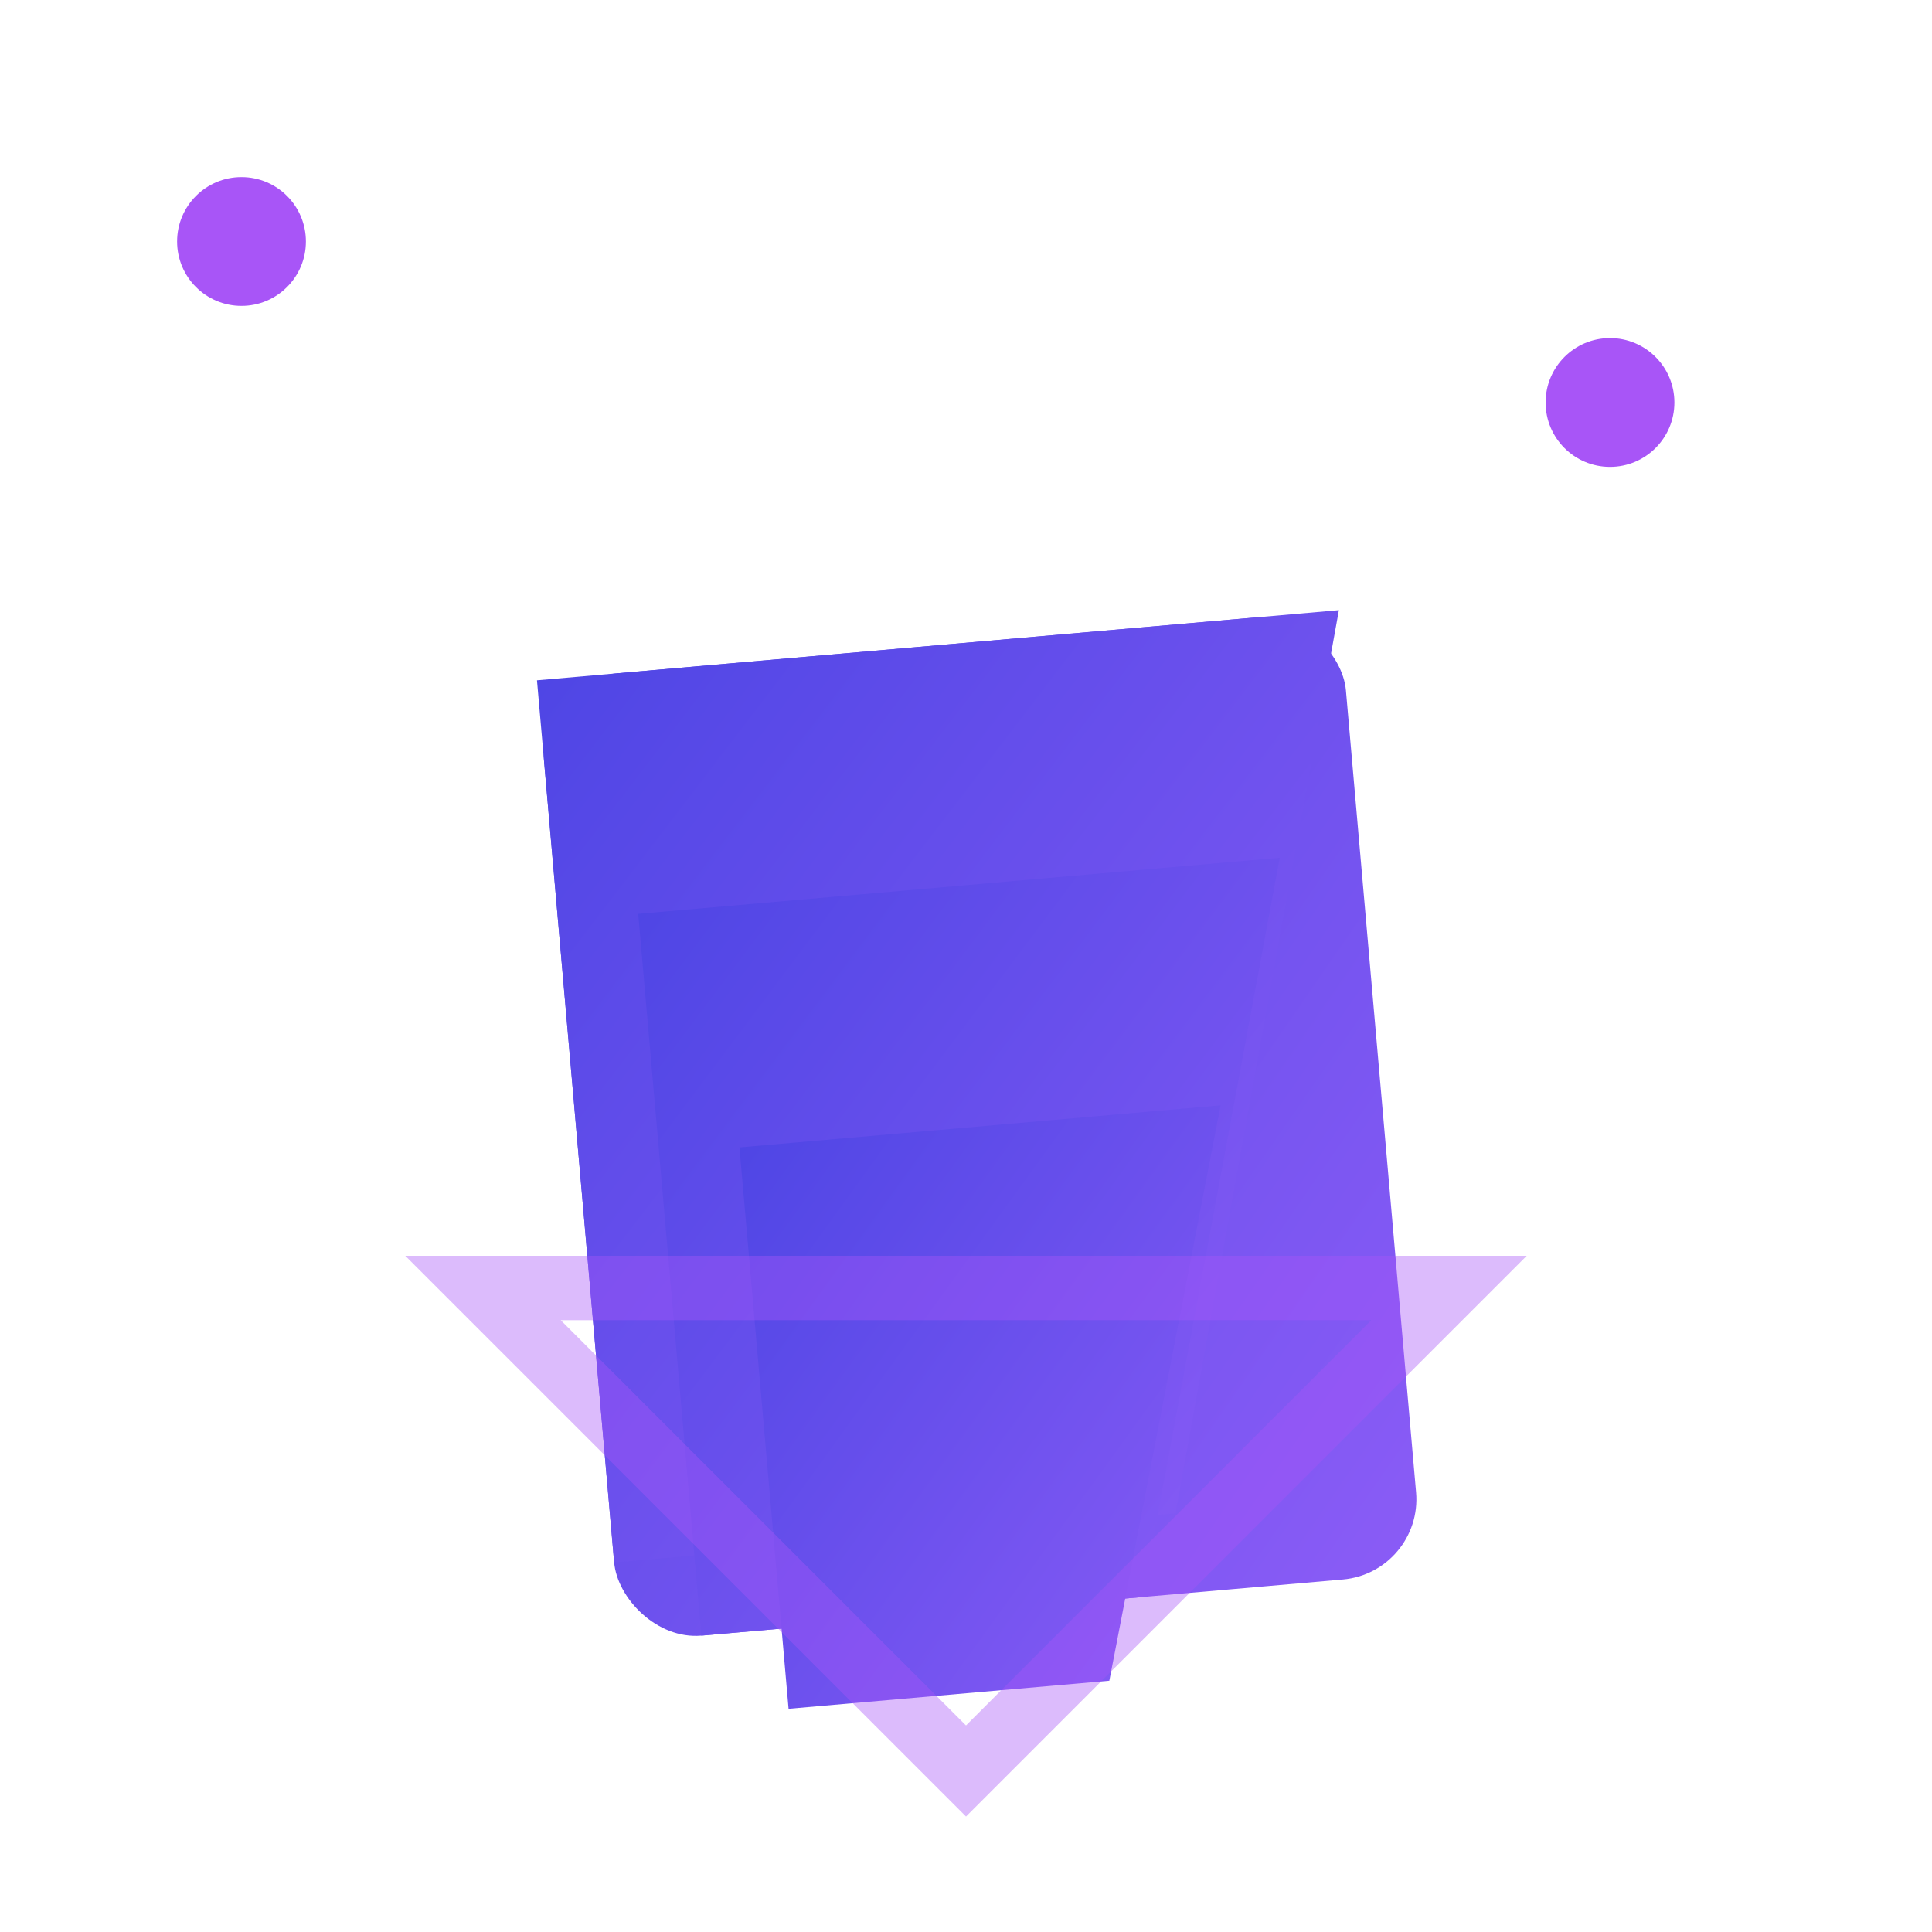 
<svg xmlns="http://www.w3.org/2000/svg" width="16" height="16" viewBox="0 0 24 24" class="mx-auto h-16 w-16 text-indigo-400">
  <defs>
    <linearGradient id="libraryGrad" x1="0%" y1="0%" x2="100%" y2="100%">
      <stop offset="0%" stop-color="#4f46e5"/>
      <stop offset="100%" stop-color="#8b5cf6"/>
    </linearGradient>
  </defs>
  <!-- Stacked books -->
  <g transform="rotate(-5 12 12)" fill="url(#libraryGrad)">
    <!-- Book base -->
    <rect x="7" y="8" width="10" height="12" rx="1" ry="1"/>
    <!-- First shelf -->
    <polygon points="7,8 17,8 14,19 7,19"/>
    <!-- Second shelf -->
    <polygon points="8,11 16,11 13.5,20 8,20"/>
    <!-- Third shelf -->
    <polygon points="9,14 15,14 13,21 9,21"/>
  </g>
  <!-- Decorative elements -->
  <circle cx="3" cy="3" r="0.8" fill="#a855f7" class="opacity-70"/>
  <circle cx="20" cy="5" r="0.8" fill="#a855f7" class="opacity-70"/>
  <path d="M12 22L18 16 6 16z" fill="none" stroke="#a855f7" stroke-opacity="0.4" stroke-width="0.8"/>
</svg>

